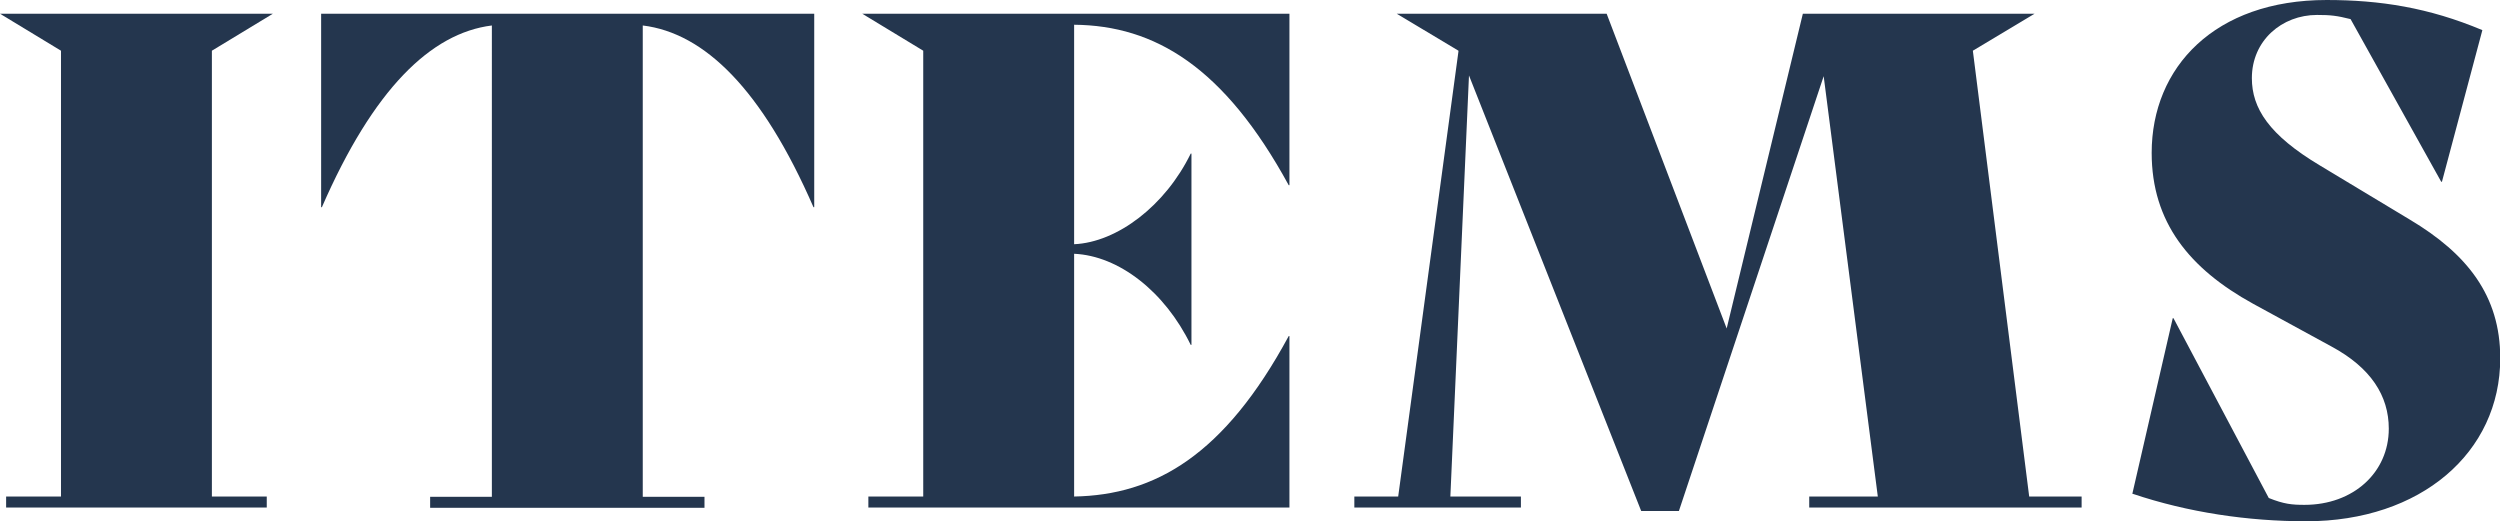 <?xml version="1.0" encoding="UTF-8"?><svg id="_レイヤー_2" xmlns="http://www.w3.org/2000/svg" viewBox="0 0 102.06 21.28"><defs><style>.cls-1{fill:#24364e;stroke-width:0px;}</style></defs><g id="_レイヤー_1-2"><path class="cls-1" d="M.25,20.27h2.24V2.07L0,.56h11.14l-2.49,1.51v18.2h2.24v.45H.25v-.45Z"/><path class="cls-1" d="M33.24,8.46h-.03c-2.1-4.82-4.45-7.11-6.97-7.42v19.24h2.52v.45h-11.2v-.45h2.52V1.04c-2.49.31-4.84,2.6-6.94,7.42h-.03V.56h20.13v7.9Z"/><path class="cls-1" d="M43.85,1.01v8.96c1.76-.08,3.72-1.57,4.76-3.7h.03v7.81h-.03c-1.06-2.18-2.94-3.64-4.76-3.72v9.91c3.3-.06,6.13-1.68,8.76-6.55h.03v7h-17.19v-.45h2.24V2.07l-2.49-1.51h17.44v7h-.03c-2.63-4.82-5.46-6.52-8.76-6.55Z"/><path class="cls-1" d="M84.98,20.27v.45h-11.12v-.45h2.8l-2.21-17.16-5.91,17.75h-1.54l-7.03-17.78-.76,17.19h2.88v.45h-6.8v-.45h1.79l2.46-18.17v-.03l-2.52-1.51h8.57l4.9,12.85,3.11-12.85h9.46l-2.52,1.51,2.3,18.2h2.13Z"/><path class="cls-1" d="M87.05,20.16l1.65-7.17h.03l3.89,7.34c.62.25.95.28,1.46.28,1.99,0,3.44-1.32,3.44-3.11,0-1.34-.73-2.49-2.35-3.36l-3.19-1.74c-2.6-1.43-4.14-3.33-4.14-6.16,0-3.5,2.58-6.24,7.14-6.24,2.18,0,4.17.31,6.36,1.23l-1.65,6.19h-.03l-3.7-6.64c-.56-.14-.81-.17-1.37-.17-1.43,0-2.66,1.04-2.66,2.58,0,1.23.7,2.32,2.77,3.56l3.67,2.21c2.35,1.4,3.7,3.11,3.7,5.66,0,3.86-3.25,6.66-7.92,6.66-2.38,0-4.82-.36-7.08-1.12Z"/></g></svg>